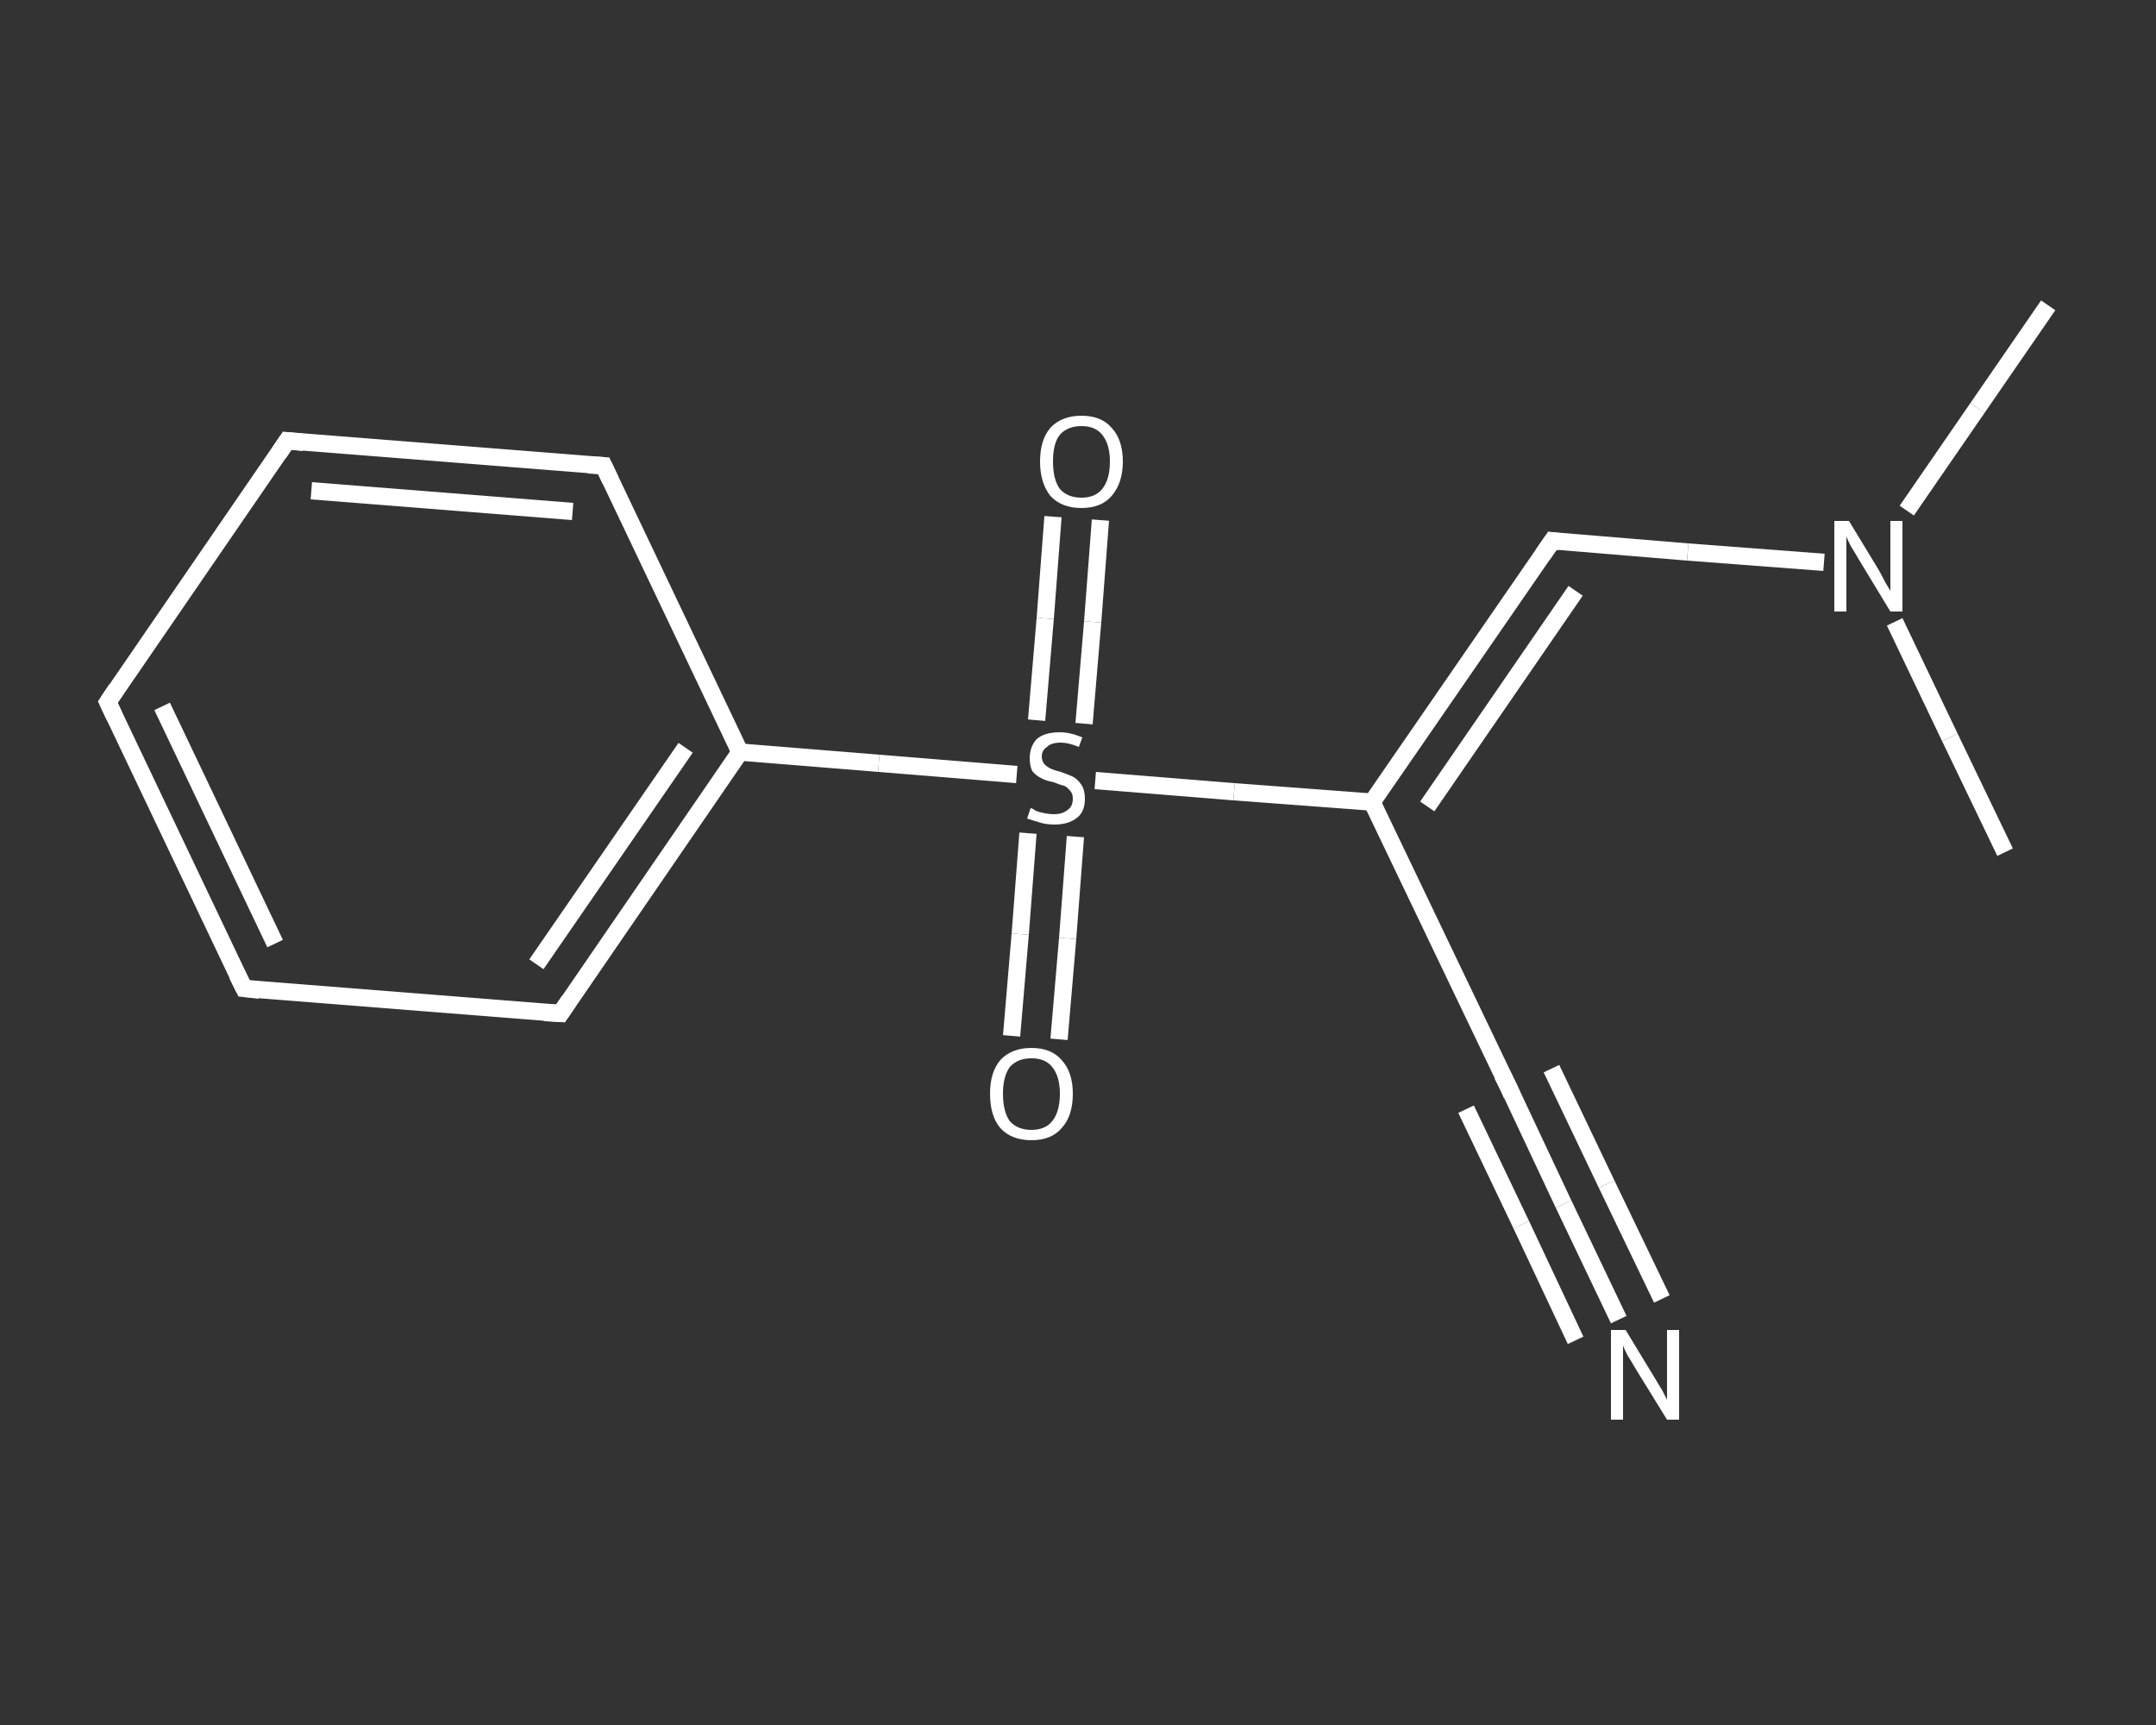 <?xml version='1.0' encoding='iso-8859-1'?>
<svg version='1.1' baseProfile='full'
              xmlns='http://www.w3.org/2000/svg'
                      xmlns:rdkit='http://www.rdkit.org/xml'
                      xmlns:xlink='http://www.w3.org/1999/xlink'
                  xml:space='preserve'
width='250px' height='200px' viewBox='0 0 250 200'>
<rect x="0" y="0" width="250" height="200" fill="#333333" stroke="none"/>
<!-- END OF HEADER -->
<rect style='opacity:1.0;fill:transparent;stroke:none' width='250.0' height='200.0' x='0.0' y='0.0'> </rect>
<path class='bond-0 atom-0 atom-1' d='M 237.5,35.4 L 229.3,47.3' style='fill:none;fill-rule:evenodd;stroke:#FFFFFF;stroke-width:2.0px;stroke-linecap:butt;stroke-linejoin:miter;stroke-opacity:1' />
<path class='bond-0 atom-0 atom-1' d='M 229.3,47.3 L 221.1,59.2' style='fill:none;fill-rule:evenodd;stroke:#FFFFFF;stroke-width:2.0px;stroke-linecap:butt;stroke-linejoin:miter;stroke-opacity:1' />
<path class='bond-1 atom-1 atom-2' d='M 219.7,72.1 L 226.1,85.5' style='fill:none;fill-rule:evenodd;stroke:#FFFFFF;stroke-width:2.0px;stroke-linecap:butt;stroke-linejoin:miter;stroke-opacity:1' />
<path class='bond-1 atom-1 atom-2' d='M 226.1,85.5 L 232.5,98.8' style='fill:none;fill-rule:evenodd;stroke:#FFFFFF;stroke-width:2.0px;stroke-linecap:butt;stroke-linejoin:miter;stroke-opacity:1' />
<path class='bond-2 atom-1 atom-3' d='M 211.5,65.2 L 195.7,64.0' style='fill:none;fill-rule:evenodd;stroke:#FFFFFF;stroke-width:2.0px;stroke-linecap:butt;stroke-linejoin:miter;stroke-opacity:1' />
<path class='bond-2 atom-1 atom-3' d='M 195.7,64.0 L 180.0,62.7' style='fill:none;fill-rule:evenodd;stroke:#FFFFFF;stroke-width:2.0px;stroke-linecap:butt;stroke-linejoin:miter;stroke-opacity:1' />
<path class='bond-3 atom-3 atom-4' d='M 180.0,62.7 L 159.1,93.0' style='fill:none;fill-rule:evenodd;stroke:#FFFFFF;stroke-width:2.0px;stroke-linecap:butt;stroke-linejoin:miter;stroke-opacity:1' />
<path class='bond-3 atom-3 atom-4' d='M 182.7,68.5 L 165.5,93.5' style='fill:none;fill-rule:evenodd;stroke:#FFFFFF;stroke-width:2.0px;stroke-linecap:butt;stroke-linejoin:miter;stroke-opacity:1' />
<path class='bond-4 atom-4 atom-5' d='M 159.1,93.0 L 175.0,126.2' style='fill:none;fill-rule:evenodd;stroke:#FFFFFF;stroke-width:2.0px;stroke-linecap:butt;stroke-linejoin:miter;stroke-opacity:1' />
<path class='bond-5 atom-5 atom-6' d='M 175.0,126.2 L 181.3,139.6' style='fill:none;fill-rule:evenodd;stroke:#FFFFFF;stroke-width:2.0px;stroke-linecap:butt;stroke-linejoin:miter;stroke-opacity:1' />
<path class='bond-5 atom-5 atom-6' d='M 181.3,139.6 L 187.7,153.0' style='fill:none;fill-rule:evenodd;stroke:#FFFFFF;stroke-width:2.0px;stroke-linecap:butt;stroke-linejoin:miter;stroke-opacity:1' />
<path class='bond-5 atom-5 atom-6' d='M 179.9,123.9 L 186.3,137.3' style='fill:none;fill-rule:evenodd;stroke:#FFFFFF;stroke-width:2.0px;stroke-linecap:butt;stroke-linejoin:miter;stroke-opacity:1' />
<path class='bond-5 atom-5 atom-6' d='M 186.3,137.3 L 192.7,150.6' style='fill:none;fill-rule:evenodd;stroke:#FFFFFF;stroke-width:2.0px;stroke-linecap:butt;stroke-linejoin:miter;stroke-opacity:1' />
<path class='bond-5 atom-5 atom-6' d='M 170.0,128.6 L 176.4,142.0' style='fill:none;fill-rule:evenodd;stroke:#FFFFFF;stroke-width:2.0px;stroke-linecap:butt;stroke-linejoin:miter;stroke-opacity:1' />
<path class='bond-5 atom-5 atom-6' d='M 176.4,142.0 L 182.7,155.4' style='fill:none;fill-rule:evenodd;stroke:#FFFFFF;stroke-width:2.0px;stroke-linecap:butt;stroke-linejoin:miter;stroke-opacity:1' />
<path class='bond-6 atom-4 atom-7' d='M 159.1,93.0 L 143.1,91.8' style='fill:none;fill-rule:evenodd;stroke:#FFFFFF;stroke-width:2.0px;stroke-linecap:butt;stroke-linejoin:miter;stroke-opacity:1' />
<path class='bond-6 atom-4 atom-7' d='M 143.1,91.8 L 127.0,90.5' style='fill:none;fill-rule:evenodd;stroke:#FFFFFF;stroke-width:2.0px;stroke-linecap:butt;stroke-linejoin:miter;stroke-opacity:1' />
<path class='bond-7 atom-7 atom-8' d='M 119.2,96.6 L 118.3,108.3' style='fill:none;fill-rule:evenodd;stroke:#FFFFFF;stroke-width:2.0px;stroke-linecap:butt;stroke-linejoin:miter;stroke-opacity:1' />
<path class='bond-7 atom-7 atom-8' d='M 118.3,108.3 L 117.3,120.1' style='fill:none;fill-rule:evenodd;stroke:#FFFFFF;stroke-width:2.0px;stroke-linecap:butt;stroke-linejoin:miter;stroke-opacity:1' />
<path class='bond-7 atom-7 atom-8' d='M 124.7,97.0 L 123.8,108.8' style='fill:none;fill-rule:evenodd;stroke:#FFFFFF;stroke-width:2.0px;stroke-linecap:butt;stroke-linejoin:miter;stroke-opacity:1' />
<path class='bond-7 atom-7 atom-8' d='M 123.8,108.8 L 122.8,120.5' style='fill:none;fill-rule:evenodd;stroke:#FFFFFF;stroke-width:2.0px;stroke-linecap:butt;stroke-linejoin:miter;stroke-opacity:1' />
<path class='bond-8 atom-7 atom-9' d='M 125.7,83.9 L 126.7,72.1' style='fill:none;fill-rule:evenodd;stroke:#FFFFFF;stroke-width:2.0px;stroke-linecap:butt;stroke-linejoin:miter;stroke-opacity:1' />
<path class='bond-8 atom-7 atom-9' d='M 126.7,72.1 L 127.6,60.3' style='fill:none;fill-rule:evenodd;stroke:#FFFFFF;stroke-width:2.0px;stroke-linecap:butt;stroke-linejoin:miter;stroke-opacity:1' />
<path class='bond-8 atom-7 atom-9' d='M 120.2,83.5 L 121.2,71.7' style='fill:none;fill-rule:evenodd;stroke:#FFFFFF;stroke-width:2.0px;stroke-linecap:butt;stroke-linejoin:miter;stroke-opacity:1' />
<path class='bond-8 atom-7 atom-9' d='M 121.2,71.7 L 122.1,59.9' style='fill:none;fill-rule:evenodd;stroke:#FFFFFF;stroke-width:2.0px;stroke-linecap:butt;stroke-linejoin:miter;stroke-opacity:1' />
<path class='bond-9 atom-7 atom-10' d='M 117.9,89.8 L 101.9,88.5' style='fill:none;fill-rule:evenodd;stroke:#FFFFFF;stroke-width:2.0px;stroke-linecap:butt;stroke-linejoin:miter;stroke-opacity:1' />
<path class='bond-9 atom-7 atom-10' d='M 101.9,88.5 L 85.8,87.2' style='fill:none;fill-rule:evenodd;stroke:#FFFFFF;stroke-width:2.0px;stroke-linecap:butt;stroke-linejoin:miter;stroke-opacity:1' />
<path class='bond-10 atom-10 atom-11' d='M 85.8,87.2 L 65.0,117.5' style='fill:none;fill-rule:evenodd;stroke:#FFFFFF;stroke-width:2.0px;stroke-linecap:butt;stroke-linejoin:miter;stroke-opacity:1' />
<path class='bond-10 atom-10 atom-11' d='M 79.5,86.7 L 62.2,111.8' style='fill:none;fill-rule:evenodd;stroke:#FFFFFF;stroke-width:2.0px;stroke-linecap:butt;stroke-linejoin:miter;stroke-opacity:1' />
<path class='bond-11 atom-11 atom-12' d='M 65.0,117.5 L 28.3,114.6' style='fill:none;fill-rule:evenodd;stroke:#FFFFFF;stroke-width:2.0px;stroke-linecap:butt;stroke-linejoin:miter;stroke-opacity:1' />
<path class='bond-12 atom-12 atom-13' d='M 28.3,114.6 L 12.5,81.4' style='fill:none;fill-rule:evenodd;stroke:#FFFFFF;stroke-width:2.0px;stroke-linecap:butt;stroke-linejoin:miter;stroke-opacity:1' />
<path class='bond-12 atom-12 atom-13' d='M 31.9,109.4 L 18.8,81.9' style='fill:none;fill-rule:evenodd;stroke:#FFFFFF;stroke-width:2.0px;stroke-linecap:butt;stroke-linejoin:miter;stroke-opacity:1' />
<path class='bond-13 atom-13 atom-14' d='M 12.5,81.4 L 33.3,51.1' style='fill:none;fill-rule:evenodd;stroke:#FFFFFF;stroke-width:2.0px;stroke-linecap:butt;stroke-linejoin:miter;stroke-opacity:1' />
<path class='bond-14 atom-14 atom-15' d='M 33.3,51.1 L 70.0,54.0' style='fill:none;fill-rule:evenodd;stroke:#FFFFFF;stroke-width:2.0px;stroke-linecap:butt;stroke-linejoin:miter;stroke-opacity:1' />
<path class='bond-14 atom-14 atom-15' d='M 36.1,56.9 L 66.4,59.3' style='fill:none;fill-rule:evenodd;stroke:#FFFFFF;stroke-width:2.0px;stroke-linecap:butt;stroke-linejoin:miter;stroke-opacity:1' />
<path class='bond-15 atom-15 atom-10' d='M 70.0,54.0 L 85.8,87.2' style='fill:none;fill-rule:evenodd;stroke:#FFFFFF;stroke-width:2.0px;stroke-linecap:butt;stroke-linejoin:miter;stroke-opacity:1' />
<path d='M 180.8,62.8 L 180.0,62.7 L 178.9,64.3' style='fill:none;stroke:#FFFFFF;stroke-width:2.0px;stroke-linecap:butt;stroke-linejoin:miter;stroke-opacity:1;' />
<path d='M 174.2,124.6 L 175.0,126.2 L 175.3,126.9' style='fill:none;stroke:#FFFFFF;stroke-width:2.0px;stroke-linecap:butt;stroke-linejoin:miter;stroke-opacity:1;' />
<path d='M 66.0,116.0 L 65.0,117.5 L 63.1,117.4' style='fill:none;stroke:#FFFFFF;stroke-width:2.0px;stroke-linecap:butt;stroke-linejoin:miter;stroke-opacity:1;' />
<path d='M 30.1,114.8 L 28.3,114.6 L 27.5,113.0' style='fill:none;stroke:#FFFFFF;stroke-width:2.0px;stroke-linecap:butt;stroke-linejoin:miter;stroke-opacity:1;' />
<path d='M 13.3,83.1 L 12.5,81.4 L 13.5,79.9' style='fill:none;stroke:#FFFFFF;stroke-width:2.0px;stroke-linecap:butt;stroke-linejoin:miter;stroke-opacity:1;' />
<path d='M 32.3,52.6 L 33.3,51.1 L 35.2,51.3' style='fill:none;stroke:#FFFFFF;stroke-width:2.0px;stroke-linecap:butt;stroke-linejoin:miter;stroke-opacity:1;' />
<path d='M 68.2,53.9 L 70.0,54.0 L 70.8,55.7' style='fill:none;stroke:#FFFFFF;stroke-width:2.0px;stroke-linecap:butt;stroke-linejoin:miter;stroke-opacity:1;' />
<path class='atom-1' d='M 214.4 60.4
L 217.8 66.0
Q 218.1 66.5, 218.6 67.5
Q 219.2 68.5, 219.2 68.5
L 219.2 60.4
L 220.6 60.4
L 220.6 70.9
L 219.2 70.9
L 215.5 64.8
Q 215.1 64.1, 214.6 63.3
Q 214.2 62.5, 214.1 62.2
L 214.1 70.9
L 212.7 70.9
L 212.7 60.4
L 214.4 60.4
' fill='#FFFFFF'/>
<path class='atom-6' d='M 188.5 154.2
L 191.9 159.8
Q 192.2 160.3, 192.8 161.3
Q 193.3 162.3, 193.3 162.3
L 193.3 154.2
L 194.7 154.2
L 194.7 164.6
L 193.3 164.6
L 189.6 158.6
Q 189.2 157.9, 188.7 157.1
Q 188.3 156.3, 188.2 156.0
L 188.2 164.6
L 186.8 164.6
L 186.8 154.2
L 188.5 154.2
' fill='#FFFFFF'/>
<path class='atom-7' d='M 119.5 93.7
Q 119.7 93.7, 120.1 94.0
Q 120.6 94.2, 121.2 94.3
Q 121.7 94.4, 122.2 94.4
Q 123.2 94.4, 123.8 93.9
Q 124.4 93.5, 124.4 92.6
Q 124.4 92.0, 124.1 91.7
Q 123.8 91.3, 123.4 91.1
Q 122.9 91.0, 122.2 90.7
Q 121.2 90.5, 120.7 90.2
Q 120.1 89.9, 119.7 89.4
Q 119.4 88.8, 119.4 87.9
Q 119.4 86.6, 120.2 85.7
Q 121.1 84.9, 122.9 84.9
Q 124.1 84.9, 125.5 85.5
L 125.1 86.6
Q 123.9 86.1, 123.0 86.1
Q 121.9 86.1, 121.4 86.6
Q 120.8 87.0, 120.8 87.7
Q 120.8 88.2, 121.1 88.6
Q 121.4 88.9, 121.8 89.1
Q 122.2 89.3, 123.0 89.5
Q 123.9 89.8, 124.5 90.1
Q 125.0 90.4, 125.4 91.0
Q 125.8 91.6, 125.8 92.6
Q 125.8 94.1, 124.9 94.8
Q 123.9 95.6, 122.3 95.6
Q 121.4 95.6, 120.7 95.4
Q 120.0 95.2, 119.1 94.9
L 119.5 93.7
' fill='#FFFFFF'/>
<path class='atom-8' d='M 114.8 126.8
Q 114.8 124.3, 116.0 122.9
Q 117.3 121.5, 119.6 121.5
Q 121.9 121.5, 123.1 122.9
Q 124.4 124.3, 124.4 126.8
Q 124.4 129.4, 123.1 130.8
Q 121.9 132.2, 119.6 132.2
Q 117.3 132.2, 116.0 130.8
Q 114.8 129.4, 114.8 126.8
M 119.6 131.0
Q 121.2 131.0, 122.0 130.0
Q 122.9 128.9, 122.9 126.8
Q 122.9 124.8, 122.0 123.7
Q 121.2 122.7, 119.6 122.7
Q 118.0 122.7, 117.1 123.7
Q 116.3 124.8, 116.3 126.8
Q 116.3 128.9, 117.1 130.0
Q 118.0 131.0, 119.6 131.0
' fill='#FFFFFF'/>
<path class='atom-9' d='M 120.6 53.5
Q 120.6 51.0, 121.8 49.6
Q 123.1 48.2, 125.4 48.2
Q 127.7 48.2, 128.9 49.6
Q 130.2 51.0, 130.2 53.5
Q 130.2 56.0, 128.9 57.5
Q 127.7 58.9, 125.4 58.9
Q 123.1 58.9, 121.8 57.5
Q 120.6 56.0, 120.6 53.5
M 125.4 57.7
Q 127.0 57.7, 127.8 56.7
Q 128.7 55.6, 128.7 53.5
Q 128.7 51.5, 127.8 50.4
Q 127.0 49.4, 125.4 49.4
Q 123.8 49.4, 122.9 50.4
Q 122.1 51.4, 122.1 53.5
Q 122.1 55.6, 122.9 56.7
Q 123.8 57.7, 125.4 57.7
' fill='#FFFFFF'/>
</svg>
